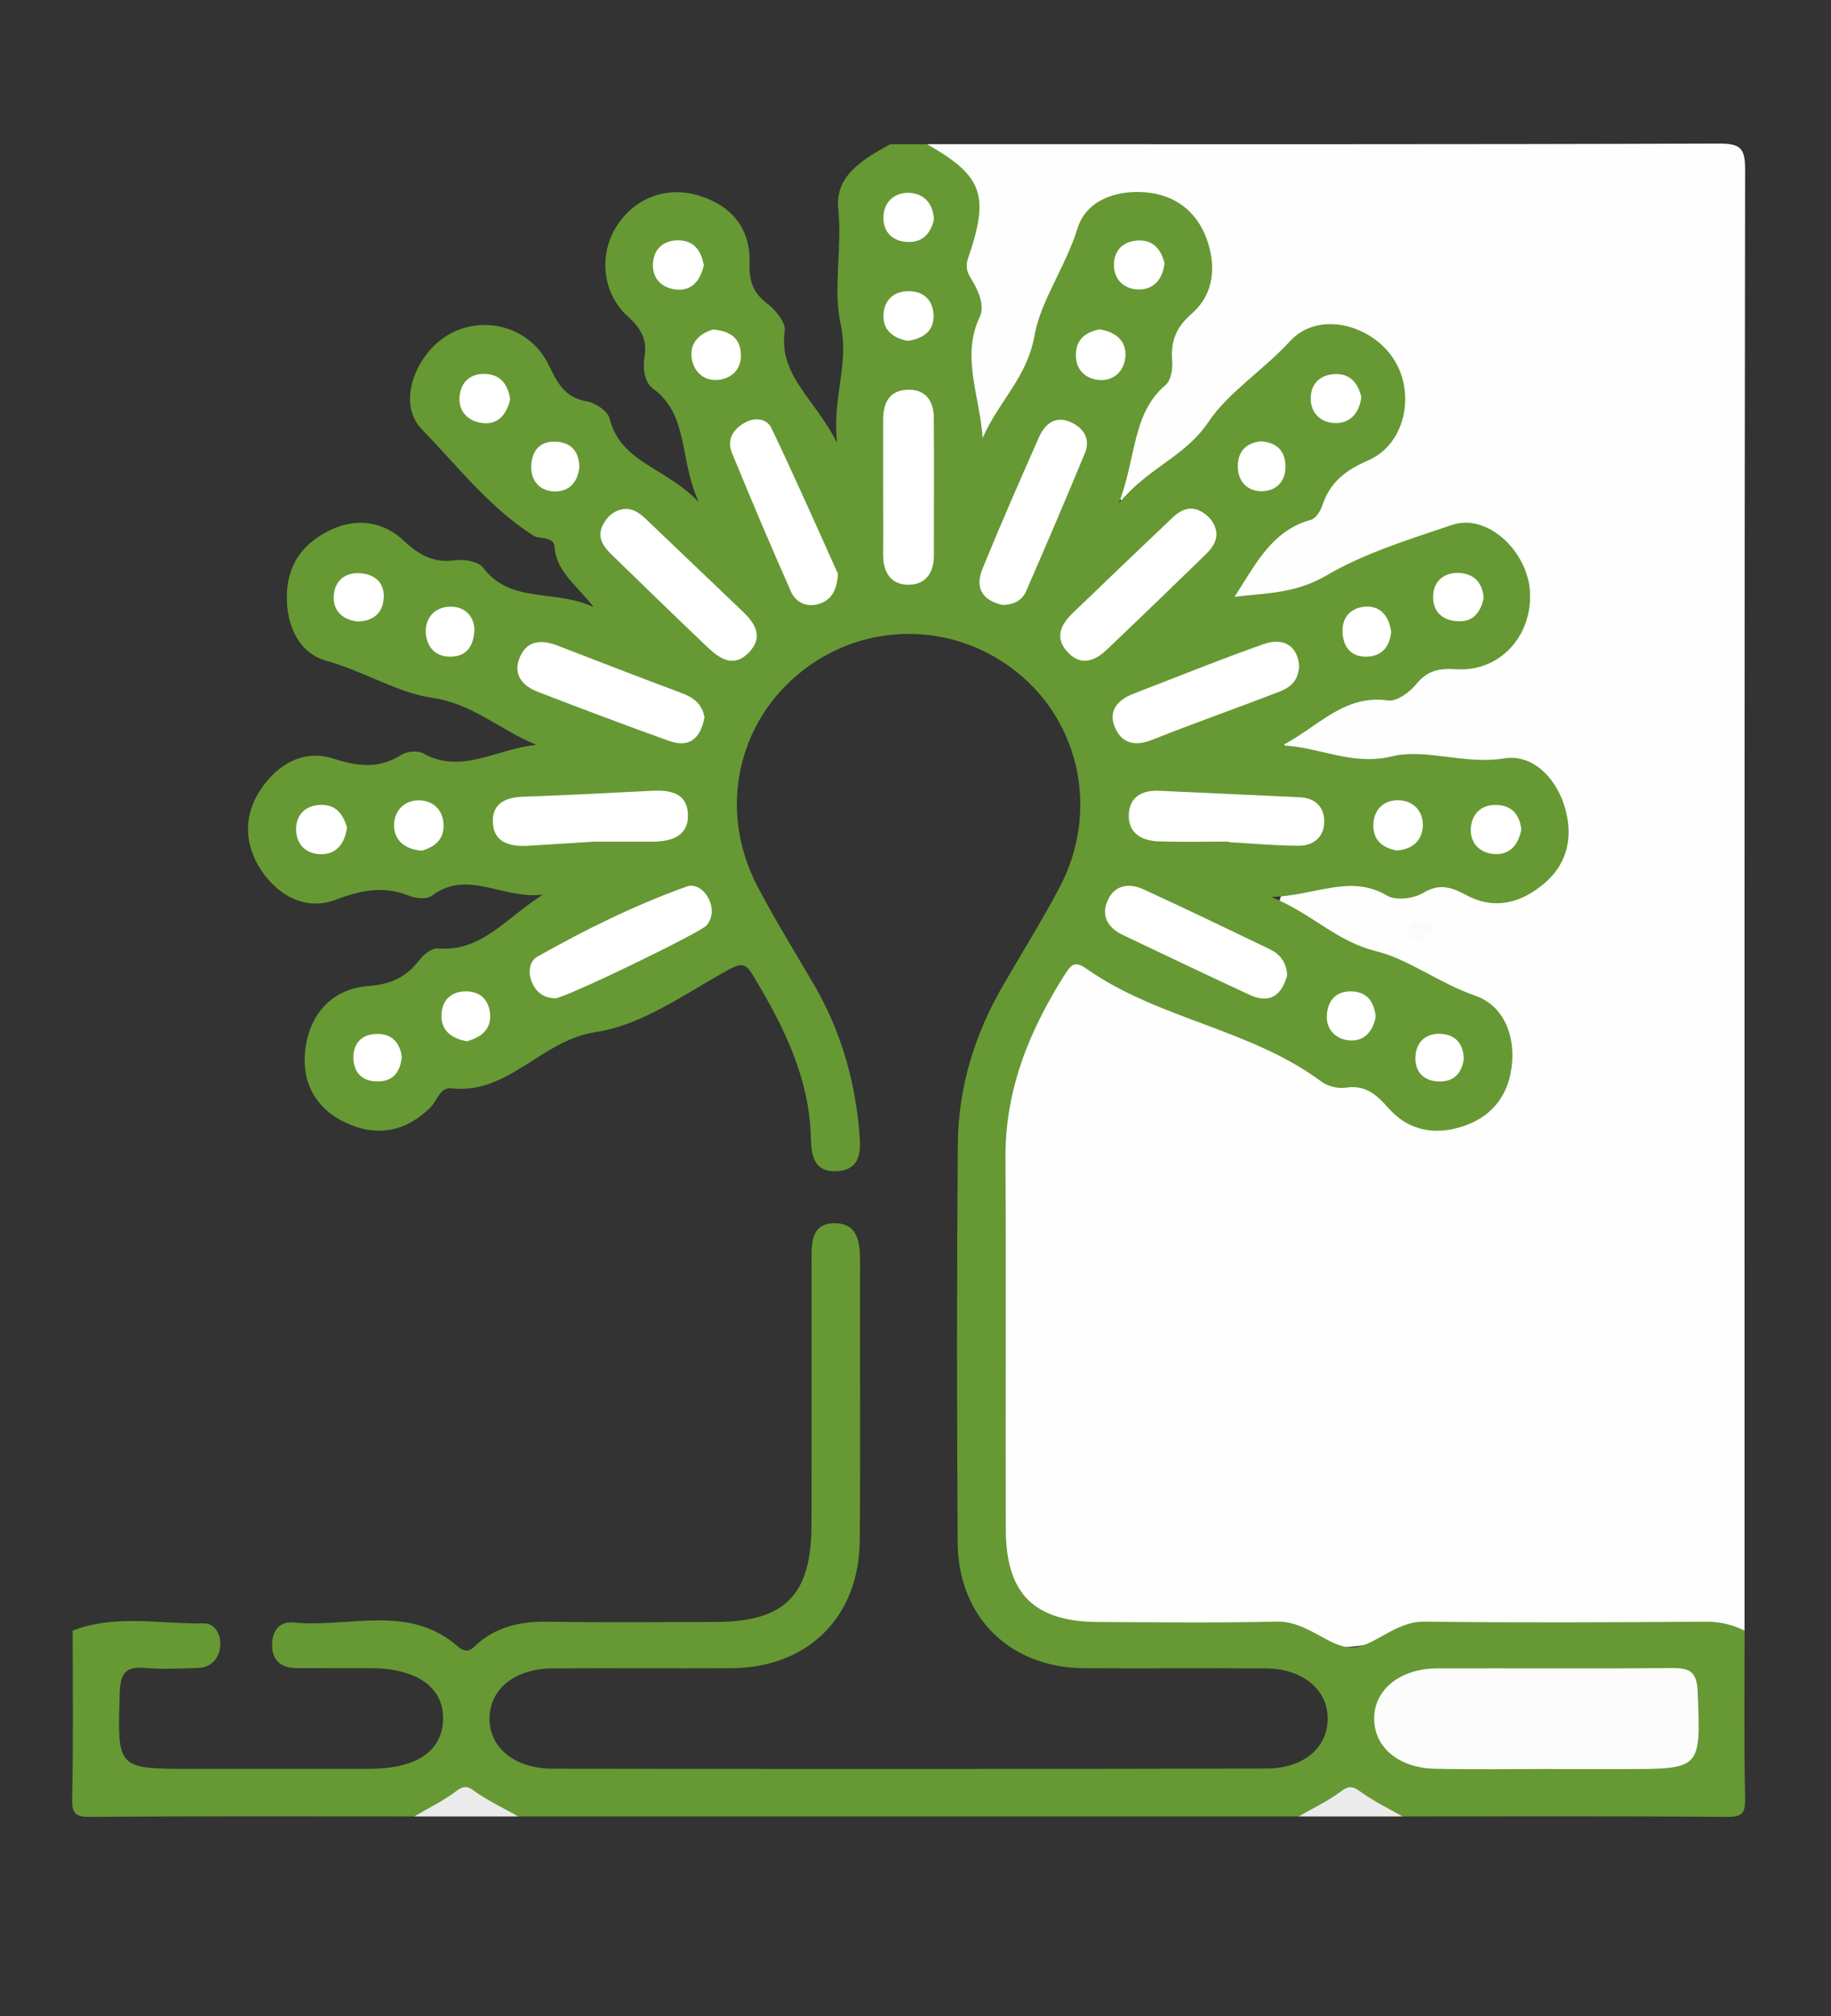 <?xml version="1.0" encoding="UTF-8"?>
<svg id="Camada_1" data-name="Camada 1" xmlns="http://www.w3.org/2000/svg" version="1.1" viewBox="0 0 246.21 271.06">
  <rect x="0" y="0" width="246.21" height="271.06" fill="#333333" stroke="none"/>
  <defs>
    <style>
      .cls-1 {
        fill: #ebebeb;
      }

      .cls-1, .cls-2, .cls-3, .cls-4, .cls-5, .cls-6 {
        stroke-width: 0px;
      }

      .cls-2 {
        fill: #fbfbfb;
      }

      .cls-3 {
        fill: #fefefe;
      }

      .cls-4 {
        fill: #fff;
      }

      .cls-5 {
        fill: #693;
      }

      .cls-6 {
        fill: #fcfcfc;
      }
    </style>
  </defs>
  <path class="cls-3" d="M124.66,19.38c35.47,0,70.95.05,106.42-.08,2.98-.01,3.59.6,3.58,3.58-.11,65.45-.08,130.89-.08,196.34-2.26,1-4.61.31-6.91.32-10.99.06-21.98.29-32.96-.07-7.07-.23-13.42,4.1-21.37.7-6.29-2.69-14.44-.54-21.76-.61-1,0-2,0-3-.02-10.55-.27-14.26-4.08-14.27-14.71-.02-17.31.08-34.63-.04-51.94-.06-8.23,3.27-15.15,7.53-21.83,1.58-2.48,3.42-2.57,5.95-1.37,7.78,3.7,15.17,8.37,23.91,9.72,1.53.24,2.62,1.4,3.69,2.46,1.58,1.57,3.43,2.69,5.66,2.93,2.78.3,5,1.59,7.07,3.38,2.74,2.39,5.86,3.2,9.2,1.28,2.95-1.69,4.87-4.23,4.48-7.74-.44-4.04-2.92-6.95-6.83-7.68-5.98-1.11-10.14-6.53-16.47-6.55-.11,0-.3-.09-.43-.24-2.02-2.3-6.81-4.18-5.85-6.57,1.18-2.92,6.24-3.68,9.34-2.76,6.36,1.89,12.76-.78,19.19,1.42,4.46,1.53,8.48-3.1,8.44-8.1-.04-4.97-3.92-9.03-8.78-7.78-6.32,1.62-12.39-2.09-18.73.26-2.35.87-5.29-1.52-7.89-2.6-1.43-.6-1.48-1.7-.36-2.73,1.72-1.58,3.47-3.79,5.56-4.1,6.13-.9,11.17-4.83,17.28-5.63,4.83-.63,7.56-3.36,7.91-7.57.34-4.14-1.55-7.13-5.38-8.58-2.16-.82-4.42-.89-6.25.39-3.5,2.45-7.29,3.85-11.47,4.43-1.14.16-2.12.94-3.07,1.62-.81.59-1.52,1.44-2.47,1.67-3.21.79-6.57,1.74-9.57-.33-1.2-.83,1.88-7.61,4.5-8.68,6.29-2.56,8.84-9.16,14.46-12.61,3.85-2.36,2.95-9.13-.53-11.87-3.82-3-9.14-2.4-11.81,1.75-1.86,2.88-3.83,5.35-7.04,6.77-1.72.76-2.89,2.27-3.66,3.97-1.82,4.02-5.91,5.2-9.21,7.31-2.02,1.29-2.83-.29-2.36-2.06,1.05-3.95.7-8.37,3.86-11.67,1.17-1.22,1.83-2.81,1.97-4.51.24-2.93,1.42-5.37,3.19-7.71,2.45-3.23,2.71-6.82.41-10.23-1.95-2.89-4.88-4.03-8.29-3.25-4.1.94-6.1,3.81-6.41,7.9-.17,2.25-.85,4.2-2.5,5.81-1.22,1.18-2.33,2.68-2.22,4.35.35,5.32-3.79,8.28-6.07,12.21-.48.83-1.19,1.82-2.35,1.44-1.05-.35-1.27-1.49-1.36-2.47-.38-4.05-1.47-7.87-.77-12.24.87-5.41-.28-11.13.29-16.74.21-2.03-1.25-3.69-2.78-5.1-1.03-.94-2.83-1.34-2.59-3.3Z"/>
  <path class="cls-5" d="M124.66,19.38c7.46,4.28,8.45,6.79,5.52,15.33-.5,1.45.07,2.21.62,3.12.91,1.51,1.59,3.41.95,4.76-2.52,5.3-.06,10.37.39,16.28,2.21-5.04,5.97-8.08,6.97-13.78.82-4.65,4.21-9.29,5.77-14.36,1.14-3.72,5.03-5.17,8.99-4.89,4,.28,6.98,2.48,8.35,6.17,1.34,3.61,1.1,7.47-1.95,10.14-2.12,1.85-2.87,3.69-2.65,6.35.09,1.08-.16,2.64-.88,3.25-4.53,3.85-3.9,9.66-6.29,15.9,4.04-4.88,8.89-6.21,12.07-10.96,2.62-3.92,7.42-6.97,10.97-10.85,3.68-4.01,10.71-2.35,13.84,2.32,3.07,4.58,1.7,11.53-3.32,13.72-3.11,1.35-5.18,2.96-6.22,6.12-.24.74-.88,1.71-1.53,1.89-5.33,1.46-7.46,6.09-10.26,10.35,4.28-.54,8.13-.38,12.52-2.96,4.96-2.91,11.04-4.79,16.73-6.71,4.77-1.61,10.11,3.54,10.47,8.85.41,5.98-3.97,10.92-9.89,10.55-2.4-.15-3.91.18-5.43,2.05-.87,1.07-2.6,2.32-3.75,2.15-5.91-.85-9.39,3.53-14.22,6.04,5.18.24,9.32,2.79,14.82,1.46,4.46-1.08,9.75,1.15,14.98.29,3.78-.62,6.86,2.48,8.08,6.23,1.25,3.85.7,7.68-2.57,10.5-3.12,2.69-6.74,3.71-10.59,1.64-1.99-1.07-3.59-1.62-5.82-.27-1.26.76-3.64,1.04-4.81.35-4.96-2.95-9.62.01-15.57.18,5.55,2.26,8.71,5.97,14.14,7.3,4.29,1.05,8.53,4.33,13.26,5.96,3.65,1.25,5.3,4.98,4.98,8.98-.31,3.93-2.29,6.97-6.08,8.4-3.91,1.47-7.68.97-10.52-2.23-1.65-1.86-3.13-3.19-5.82-2.77-1.04.16-2.43-.22-3.28-.86-9.54-7.07-21.84-8.34-31.48-15.1-1.57-1.1-2.05-.69-2.95.72-4.81,7.57-8.06,15.55-8,24.73.11,16.64-.01,33.29.05,49.94.03,8.66,3.83,12.37,12.5,12.4,7.99.03,15.98.13,23.97-.05,3.97-.09,6.88,3.36,9.91,3.48,2.93.11,5.89-3.53,9.86-3.48,12.65.16,25.3.09,37.95.01,1.87-.01,3.52.4,5.15,1.2,0,7.49-.1,14.99.07,22.48.05,2.15-.42,2.58-2.56,2.56-14.49-.12-28.98-.06-43.47-.06-4.66-2-9.33-2-13.99,0h-104.92c-4.66-2-9.33-2-13.99,0-14.49,0-28.98-.06-43.47.06-2.15.02-2.61-.41-2.56-2.56.17-7.49.07-14.99.07-22.48,5.76-2.24,11.75-.87,17.63-.97,1.49-.03,2.28,1.45,2.22,2.84-.08,1.85-1.16,3.11-3.15,3.16-2.33.06-4.68.19-6.99-.02-2.69-.24-3.3.84-3.38,3.38-.32,10.19-.41,10.19,9.59,10.19,7.99,0,15.99.02,23.98,0,6.37-.02,9.83-2.38,9.91-6.69.08-4.27-3.55-6.83-9.71-6.84-3.33,0-6.66,0-9.99-.01-1.93-.01-3.21-.87-3.29-2.93-.08-1.98.9-3.4,2.92-3.2,7.41.73,15.44-2.58,22.07,3.23,1.41,1.24,2.05.07,2.88-.6,2.73-2.22,5.87-2.8,9.32-2.74,7.49.12,14.99.05,22.48.03,9.29-.02,12.84-3.61,12.86-13.04.03-11.66,0-23.31.01-34.97,0-2.5-.29-5.67,3.22-5.59,3.26.07,3.31,3.02,3.3,5.66-.04,12.32.06,24.64-.04,36.97-.08,10.32-6.99,17.13-17.25,17.19-7.99.04-15.99-.02-23.98.02-5,.02-8.36,2.61-8.55,6.46-.19,4.04,3.22,7.02,8.51,7.03,31.97.05,63.95.05,95.92-.02,5.07,0,8.26-2.81,8.27-6.76,0-3.86-3.38-6.67-8.3-6.7-8.16-.06-16.32.02-24.48-.03-9.96-.07-16.92-6.89-16.98-16.93-.11-17.82-.12-35.63.02-53.45.06-7.6,2.22-14.73,6.04-21.33,2.57-4.45,5.31-8.82,7.7-13.37,5.24-9.99,2.76-21.98-5.79-28.83-8.55-6.84-20.48-6.86-29.02-.04-8.65,6.9-11.15,18.7-5.9,28.77,2.37,4.56,5.1,8.93,7.68,13.37,3.56,6.14,5.48,12.79,6.06,19.83.19,2.35.31,4.98-3.07,5.16-3.04.16-3.4-2.16-3.45-4.42-.19-8.12-3.65-15.04-7.72-21.79-.94-1.55-1.4-1.94-3.3-.9-5.81,3.17-11.63,7.48-17.88,8.4-7.35,1.08-11.72,8.43-19.45,7.57-1.55-.17-1.9,1.68-2.81,2.57-3.38,3.34-7.31,3.99-11.44,2.03-4-1.89-5.92-5.41-5.39-9.81.59-4.85,3.68-8.16,8.4-8.53,3.14-.25,5.16-1.17,6.95-3.52.56-.74,1.68-1.61,2.47-1.54,5.86.49,9.09-4.04,14.12-7.23-5.52.63-10.09-3.48-14.95.15-.64.48-2.07.38-2.92.03-3.49-1.42-6.53-.81-10.07.53-3.84,1.46-7.63-.53-9.92-3.99-2.27-3.43-2.45-7.28-.11-10.82,2.29-3.47,5.81-5.47,9.81-4.19,3.36,1.07,6.15,1.39,9.18-.53.74-.47,2.18-.58,2.91-.17,5.11,2.84,9.66-.55,15.18-1.16-5.13-2.13-8.49-5.53-14.11-6.34-4.48-.65-9.16-3.59-14.07-4.94-3.67-1.01-5.41-4.66-5.35-8.74.06-4.08,2.02-6.93,5.58-8.72,3.67-1.85,7.31-1.37,10.18,1.33,2.1,1.97,4.03,2.99,6.92,2.6,1.2-.16,3.09.17,3.71.99,3.73,4.95,9.59,2.83,14.87,5.31-2.39-3.04-5.03-4.81-5.26-8.09-.06-.85-.69-1.03-1.36-1.17-.49-.11-1.06-.08-1.45-.33-5.95-3.78-10.27-9.41-15.06-14.34-3.56-3.66-.57-10.68,4.15-12.99,4.68-2.29,10.44-.58,12.84,4.2,1.21,2.4,2.12,4.54,5.19,5.05,1.16.19,2.84,1.31,3.09,2.3,1.47,5.95,7.54,6.57,11.98,11.24-2.66-5.87-1.28-11.67-6.16-15.26-1.12-.82-1.38-2.69-1.13-4.21.4-2.36-.46-3.86-2.25-5.49-3.41-3.11-3.88-8.12-1.65-11.87,2.34-3.92,6.7-5.72,11.14-4.39,4.48,1.35,7.05,4.44,6.89,9.16-.08,2.4.5,3.96,2.42,5.42,1.11.84,2.47,2.54,2.31,3.66-.84,6.03,4.12,9.14,7.03,15.02-.66-6.25,1.69-10.55.48-15.99-1.04-4.67.23-10.2-.31-15.44-.48-4.56,3.45-6.74,6.97-8.71h5Z"/>
  <path class="cls-1" d="M55.71,244.2c1.91-1.13,3.95-2.11,5.7-3.45,1.33-1.02,1.91-.25,2.88.39,1.73,1.14,3.6,2.05,5.41,3.06h-13.99Z"/>
  <path class="cls-1" d="M174.62,244.2c1.93-1.11,3.98-2.07,5.74-3.4,1.28-.97,1.88-.42,2.89.29,1.69,1.18,3.56,2.09,5.35,3.11h-13.99Z"/>
  <path class="cls-2" d="M193.15,124.87c-1.38.48-1.91,2.37-3.48,1.27-.31-.21-.56-1.09-.38-1.32.97-1.25,2.17-1.33,3.86.04Z"/>
  <path class="cls-6" d="M208.93,237.82c-5.33,0-10.66.09-15.98-.03-4.98-.11-8.25-2.99-8.17-6.89.08-3.8,3.54-6.58,8.43-6.6,10.49-.04,20.97.05,31.46-.05,2.38-.02,3.5.32,3.61,3.16.41,10.42.54,10.42-9.87,10.42-3.16,0-6.33,0-9.49,0Z"/>
  <path class="cls-4" d="M118.75,65.01c0-2.83,0-5.65,0-8.48,0-2.25.74-4.04,3.26-4.13,2.49-.1,3.55,1.53,3.56,3.83.04,6.15,0,12.3.01,18.45,0,2.4-1.18,3.97-3.51,3.93-2.39-.04-3.34-1.8-3.32-4.13.03-3.16,0-6.32,0-9.48Z"/>
  <path class="cls-4" d="M94.72,96.46c-.51,2.81-2.01,4.15-4.84,3.12-5.88-2.12-11.73-4.32-17.56-6.57-2.07-.8-3.4-2.34-2.42-4.65.96-2.27,2.9-2.4,5.01-1.59,5.52,2.13,11.04,4.28,16.59,6.34,1.67.62,2.92,1.45,3.23,3.35Z"/>
  <path class="cls-4" d="M163.56,71.59c.08,1.3-.67,2.2-1.51,3.02-4.42,4.29-8.84,8.58-13.31,12.81-1.61,1.52-3.47,2.12-5.21.22-1.76-1.93-.87-3.69.71-5.21,4.43-4.28,8.89-8.53,13.35-12.77,1.15-1.09,2.46-1.79,4.04-.83,1.03.62,1.76,1.51,1.93,2.76Z"/>
  <path class="cls-4" d="M173.08,131.14c-.72,2.58-2.24,3.91-5.07,2.6-5.67-2.63-11.31-5.33-16.96-8.01-2.1-1-3.09-2.63-2.04-4.81.95-1.98,2.88-2.21,4.7-1.38,5.69,2.6,11.32,5.33,16.96,8.03,1.42.68,2.34,1.78,2.41,3.57Z"/>
  <path class="cls-4" d="M74.65,134.21c-1.45-.04-2.47-.7-3.08-2.05-.63-1.39-.42-2.93.71-3.56,6.44-3.63,13.07-6.91,20.04-9.41,1.32-.47,2.58.62,3.11,1.93.44,1.07.41,2.24-.41,3.28-.76.95-19.07,9.82-20.37,9.81Z"/>
  <path class="cls-4" d="M84.21,68.41c1.28.05,2.12.87,2.96,1.67,4.22,4.02,8.43,8.04,12.64,12.07,1.7,1.62,2.93,3.43.91,5.55-2.04,2.14-3.92.89-5.58-.69-4.34-4.13-8.64-8.3-12.93-12.48-1.11-1.08-1.99-2.34-1.13-3.98.65-1.24,1.65-2.07,3.13-2.14Z"/>
  <path class="cls-4" d="M112.68,77.12c-.15,2.43-1.02,3.6-2.58,4.07-1.64.5-3.1-.2-3.75-1.67-2.73-6.17-5.36-12.38-7.92-18.62-.75-1.82.17-3.22,1.78-4.11,1.35-.74,2.94-.48,3.52.76,3.19,6.67,6.17,13.44,8.94,19.57Z"/>
  <path class="cls-4" d="M134.84,81.33c-2.43-.51-3.88-2.04-2.73-4.86,2.43-5.95,5.01-11.84,7.61-17.72.83-1.87,2.32-2.93,4.38-1.94,1.64.78,2.55,2.24,1.79,4.09-2.58,6.23-5.23,12.44-7.93,18.62-.48,1.09-1.47,1.77-3.12,1.81Z"/>
  <path class="cls-4" d="M174.69,89.45c-.05,2.19-1.34,3.03-2.73,3.57-5.68,2.19-11.43,4.21-17.09,6.46-2.29.91-4.03.42-4.93-1.65-.98-2.25.33-3.74,2.48-4.57,5.83-2.24,11.62-4.6,17.51-6.67,2.66-.93,4.5.21,4.76,2.86Z"/>
  <path class="cls-4" d="M165.23,113.14c-3.15,0-6.31.08-9.46-.03-2.2-.07-4.04-1.07-3.99-3.51.05-2.42,1.75-3.39,4.08-3.29,6.3.29,12.6.57,18.9.87,2.21.11,3.41,1.42,3.3,3.52-.1,1.92-1.56,3-3.39,3-3.15-.01-6.29-.3-9.44-.48,0-.03,0-.06,0-.09Z"/>
  <path class="cls-4" d="M79.81,113.15c-3.66.23-6.31.42-8.96.56-2.39.12-4.54-.5-4.58-3.29-.04-2.44,1.77-3.23,4.06-3.31,5.8-.2,11.6-.5,17.4-.8,2.38-.12,4.63.31,4.77,3.07.15,3.01-2.16,3.76-4.74,3.77-2.99,0-5.97,0-7.95,0Z"/>
  <path class="cls-4" d="M94.64,35.68c-.46,1.96-1.54,3.44-3.65,3.25-1.99-.17-3.37-1.51-3.18-3.64.16-1.83,1.41-2.96,3.31-2.98,2.19-.02,3.17,1.37,3.52,3.37Z"/>
  <path class="cls-4" d="M95.86,44.29c2.35.21,3.69,1.17,3.77,3.36.07,1.96-1.17,3.15-2.89,3.4-2.09.29-3.53-1.11-3.75-3.05-.22-2.02,1.21-3.2,2.87-3.7Z"/>
  <path class="cls-4" d="M147.83,44.27c2.32.37,3.64,1.64,3.5,3.65-.14,1.98-1.59,3.38-3.67,3.15-1.69-.19-3-1.33-2.99-3.32,0-2.24,1.44-3.1,3.16-3.48Z"/>
  <path class="cls-4" d="M187.07,84.92c-.17,1.81-1.07,3.27-3.23,3.36-1.88.07-3.05-.96-3.28-2.89-.26-2.18.88-3.6,2.86-3.82,2.02-.22,3.33,1.06,3.64,3.35Z"/>
  <path class="cls-4" d="M63.8,84.63c-.11,2.49-1.26,3.7-3.39,3.65-1.92-.04-3.03-1.37-3.15-3.14-.13-2.07,1.21-3.52,3.19-3.58,1.99-.07,3.28,1.22,3.34,3.07Z"/>
  <path class="cls-4" d="M125.58,29.51c-.43,1.9-1.56,3.17-3.71,3.01-1.87-.14-3.06-1.32-3.08-3.18-.03-2.14,1.46-3.46,3.4-3.42,1.91.04,3.29,1.32,3.39,3.59Z"/>
  <path class="cls-4" d="M199.5,80.43c-.44,1.96-1.47,3.28-3.67,3.08-2.14-.19-3.27-1.54-3.11-3.61.15-1.89,1.59-2.93,3.37-2.88,2,.05,3.29,1.23,3.41,3.42Z"/>
  <path class="cls-4" d="M48.07,83.55c-2.19-.25-3.38-1.63-3.18-3.61.2-2,1.69-3.11,3.81-2.85,1.87.23,3.01,1.39,2.9,3.28-.12,2.09-1.45,3.15-3.53,3.18Z"/>
  <path class="cls-4" d="M56.7,114.37c-2.51-.22-3.76-1.6-3.71-3.52.05-1.97,1.53-3.38,3.57-3.25,1.74.11,3,1.31,3.08,3.23.09,2.23-1.41,3.08-2.94,3.55Z"/>
  <path class="cls-4" d="M187.8,114.34c-1.96-.38-3.24-1.44-3.12-3.63.11-1.95,1.44-3.09,3.17-3.13,2.01-.05,3.51,1.32,3.48,3.35-.03,1.95-1.3,3.28-3.52,3.4Z"/>
  <path class="cls-4" d="M46.66,111.22c-.3,2.37-1.58,3.67-3.58,3.62-2.01-.06-3.36-1.43-3.26-3.56.09-1.86,1.33-2.98,3.22-3.07,2.22-.11,3.12,1.38,3.62,3.01Z"/>
  <path class="cls-4" d="M204.57,111.5c-.37,2.04-1.53,3.44-3.59,3.32-2-.12-3.38-1.48-3.19-3.6.16-1.79,1.36-3,3.28-3.01,2.13,0,3.26,1.22,3.5,3.29Z"/>
  <path class="cls-4" d="M122.06,45.83c-1.93-.38-3.38-1.4-3.26-3.57.1-1.84,1.29-3.04,3.19-3.11,2.14-.08,3.48,1.14,3.54,3.23.07,2.15-1.42,3.15-3.47,3.45Z"/>
  <path class="cls-4" d="M169.52,59.33c1.96.12,3.15,1.07,3.32,3.02.19,2.21-1.1,3.63-3.09,3.69-1.99.05-3.37-1.29-3.3-3.52.07-1.95,1.2-2.97,3.07-3.19Z"/>
  <path class="cls-4" d="M77.9,62.77c-.18,2.1-1.45,3.31-3.22,3.3-2.06,0-3.37-1.4-3.24-3.58.11-1.87,1.14-3.16,3.16-3.12,2.22.05,3.26,1.35,3.3,3.4Z"/>
  <path class="cls-4" d="M68.6,53.71c-.49,2.04-1.65,3.43-3.75,3.16-1.97-.25-3.3-1.61-3.03-3.75.23-1.83,1.5-2.92,3.4-2.85,2.16.08,3.11,1.49,3.38,3.44Z"/>
  <path class="cls-4" d="M62.79,139.99c-2.07-.38-3.52-1.44-3.43-3.59.08-1.83,1.19-3.08,3.18-3.12,1.96-.04,3.15,1.05,3.35,2.93.23,2.21-1.22,3.24-3.1,3.78Z"/>
  <path class="cls-4" d="M156.59,35.39c-.23,2.12-1.44,3.52-3.42,3.53-1.95,0-3.43-1.29-3.38-3.41.04-1.82,1.19-3.03,3.09-3.17,2.16-.16,3.23,1.14,3.71,3.05Z"/>
  <path class="cls-4" d="M184.99,136.67c-.37,2.07-1.64,3.42-3.68,3.19-1.69-.2-3.03-1.46-2.89-3.43.15-2.14,1.45-3.32,3.61-3.13,1.95.17,2.76,1.55,2.96,3.37Z"/>
  <path class="cls-4" d="M54.03,142.08c-.21,2.03-1.13,3.24-3.08,3.3-2.16.07-3.41-1.1-3.43-3.23-.02-1.9,1.15-3.07,3.02-3.15,2.13-.1,3.24,1.17,3.49,3.08Z"/>
  <path class="cls-4" d="M196.83,142.43c-.33,2.08-1.56,3.14-3.7,2.94-1.99-.19-2.91-1.59-2.8-3.36.13-2.1,1.6-3.22,3.67-3,1.86.2,2.81,1.47,2.83,3.42Z"/>
  <path class="cls-4" d="M183.05,53.35c-.23,2.12-1.44,3.52-3.42,3.53-1.95,0-3.43-1.29-3.38-3.41.04-1.82,1.19-3.03,3.09-3.17,2.16-.16,3.23,1.14,3.71,3.05Z"/>
</svg>